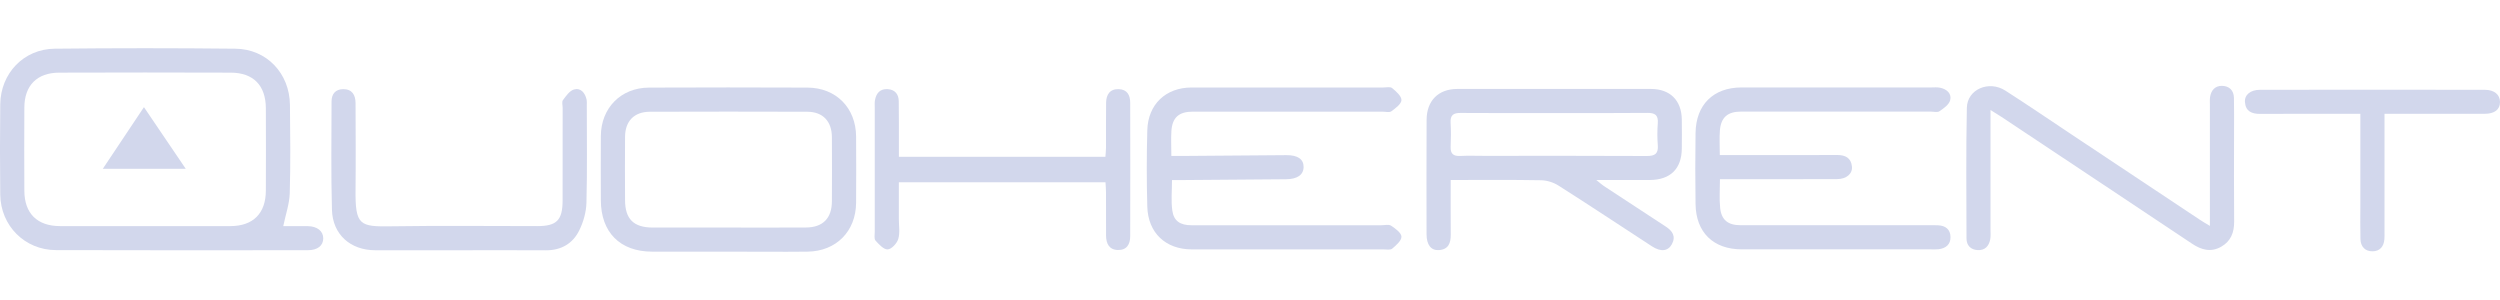 <svg width="50" height="6" viewBox="0 0 50 6" fill="none" xmlns="http://www.w3.org/2000/svg">
<path d="M5.665 4.523C5.815 4.523 5.986 4.521 6.157 4.523C6.345 4.526 6.464 4.622 6.465 4.766C6.465 4.913 6.352 5.004 6.157 5.004C4.478 5.005 2.798 5.008 1.118 5.002C0.495 5 0.013 4.515 0.005 3.893C-0.002 3.291 -0.002 2.688 0.005 2.086C0.012 1.468 0.474 0.981 1.092 0.974C2.297 0.961 3.502 0.961 4.706 0.974C5.334 0.98 5.793 1.467 5.799 2.1C5.805 2.689 5.812 3.278 5.795 3.866C5.788 4.079 5.713 4.291 5.665 4.523ZM2.905 4.523C3.473 4.523 4.041 4.524 4.61 4.522C5.063 4.521 5.316 4.267 5.317 3.812C5.32 3.264 5.319 2.716 5.317 2.167C5.316 1.71 5.069 1.454 4.615 1.453C3.471 1.449 2.328 1.449 1.184 1.453C0.74 1.454 0.488 1.71 0.487 2.152C0.484 2.707 0.484 3.262 0.487 3.817C0.489 4.268 0.744 4.521 1.199 4.522C1.768 4.524 2.336 4.523 2.905 4.523Z" fill="#D2D7EC"/>
<path d="M29.014 3.6C29.014 3.985 29.012 4.339 29.015 4.694C29.016 4.861 28.969 4.989 28.779 5.002C28.62 5.012 28.532 4.897 28.531 4.686C28.53 3.923 28.528 3.16 28.532 2.397C28.534 2.015 28.765 1.78 29.145 1.779C30.436 1.777 31.728 1.777 33.02 1.779C33.404 1.78 33.631 2.009 33.636 2.39C33.639 2.584 33.638 2.778 33.636 2.973C33.632 3.377 33.407 3.598 32.995 3.6C32.656 3.601 32.316 3.6 31.926 3.6C32 3.659 32.034 3.692 32.074 3.718C32.488 3.99 32.901 4.261 33.316 4.532C33.45 4.619 33.522 4.728 33.437 4.885C33.36 5.026 33.215 5.041 33.04 4.927C32.417 4.522 31.799 4.111 31.172 3.713C31.072 3.649 30.941 3.607 30.823 3.605C30.228 3.594 29.634 3.6 29.014 3.6ZM31.079 2.261C30.457 2.261 29.836 2.264 29.213 2.259C29.068 2.257 29.003 2.302 29.012 2.454C29.021 2.614 29.02 2.775 29.013 2.935C29.007 3.076 29.067 3.125 29.204 3.119C29.364 3.111 29.525 3.117 29.686 3.117C30.769 3.117 31.852 3.114 32.936 3.12C33.099 3.121 33.169 3.074 33.156 2.904C33.144 2.758 33.145 2.609 33.156 2.463C33.168 2.301 33.099 2.256 32.946 2.258C32.324 2.264 31.702 2.261 31.079 2.261Z" fill="#D2D7EC"/>
<path d="M23.427 3.119C23.516 3.119 23.587 3.119 23.659 3.119C24.348 3.114 25.037 3.108 25.727 3.103C25.956 3.101 26.074 3.185 26.072 3.342C26.069 3.497 25.947 3.583 25.72 3.585C25.038 3.591 24.355 3.596 23.672 3.601C23.6 3.601 23.527 3.601 23.44 3.601C23.44 3.816 23.419 4.015 23.446 4.209C23.475 4.421 23.605 4.505 23.83 4.505C25.095 4.505 26.36 4.505 27.625 4.505C27.692 4.505 27.774 4.483 27.822 4.514C27.907 4.57 28.026 4.656 28.029 4.733C28.032 4.812 27.922 4.907 27.844 4.973C27.808 5.004 27.728 4.988 27.668 4.988C26.39 4.988 25.112 4.989 23.834 4.988C23.313 4.987 22.96 4.657 22.946 4.133C22.932 3.625 22.932 3.115 22.946 2.607C22.959 2.086 23.317 1.75 23.832 1.75C25.11 1.75 26.388 1.75 27.666 1.75C27.726 1.75 27.806 1.731 27.842 1.761C27.922 1.828 28.031 1.922 28.029 2.002C28.027 2.08 27.91 2.165 27.827 2.226C27.787 2.255 27.71 2.233 27.649 2.233C26.385 2.233 25.12 2.233 23.855 2.233C23.579 2.233 23.445 2.35 23.428 2.622C23.418 2.781 23.427 2.94 23.427 3.119Z" fill="#D2D7EC"/>
<path d="M34.396 3.101C34.64 3.101 34.859 3.101 35.079 3.101C35.635 3.101 36.19 3.103 36.745 3.1C36.909 3.1 37.022 3.159 37.039 3.332C37.053 3.475 36.928 3.582 36.741 3.582C36.038 3.585 35.336 3.584 34.633 3.584C34.561 3.584 34.489 3.584 34.399 3.584C34.399 3.788 34.384 3.974 34.403 4.157C34.427 4.399 34.561 4.504 34.808 4.504C36.066 4.505 37.324 4.504 38.582 4.504C38.642 4.504 38.703 4.503 38.763 4.506C38.912 4.513 39.007 4.589 39.01 4.739C39.013 4.891 38.915 4.967 38.77 4.985C38.718 4.991 38.663 4.987 38.61 4.987C37.352 4.987 36.094 4.987 34.836 4.987C34.269 4.987 33.92 4.651 33.911 4.084C33.904 3.609 33.904 3.134 33.911 2.659C33.919 2.092 34.269 1.75 34.829 1.749C36.094 1.749 37.359 1.749 38.623 1.749C38.684 1.749 38.746 1.742 38.804 1.755C38.937 1.783 39.039 1.874 39.003 2.006C38.98 2.093 38.874 2.167 38.789 2.225C38.748 2.253 38.672 2.232 38.612 2.232C37.347 2.232 36.082 2.232 34.818 2.232C34.554 2.232 34.419 2.347 34.398 2.608C34.386 2.761 34.396 2.915 34.396 3.1V3.101Z" fill="#D2D7EC"/>
<path d="M14.564 5.033C14.055 5.033 13.547 5.035 13.038 5.033C12.4 5.031 12.018 4.645 12.017 4.004C12.016 3.576 12.014 3.147 12.017 2.719C12.021 2.159 12.418 1.755 12.978 1.752C14.035 1.747 15.092 1.748 16.15 1.752C16.722 1.755 17.118 2.157 17.122 2.73C17.125 3.172 17.125 3.613 17.122 4.055C17.118 4.627 16.723 5.026 16.15 5.033C15.621 5.039 15.092 5.033 14.564 5.033ZM14.556 4.551C15.078 4.551 15.6 4.554 16.121 4.55C16.458 4.548 16.637 4.364 16.638 4.026C16.64 3.598 16.641 3.17 16.638 2.742C16.636 2.425 16.457 2.236 16.146 2.235C15.096 2.231 14.047 2.232 12.997 2.235C12.683 2.236 12.503 2.422 12.501 2.737C12.498 3.159 12.499 3.58 12.501 4.001C12.501 4.379 12.671 4.55 13.053 4.551C13.554 4.553 14.055 4.552 14.556 4.551Z" fill="#D2D7EC"/>
<path d="M39.81 2.2C39.81 3.026 39.81 3.808 39.81 4.59C39.81 4.657 39.817 4.725 39.804 4.79C39.778 4.923 39.698 5.01 39.554 5.002C39.413 4.994 39.33 4.908 39.33 4.768C39.328 3.897 39.319 3.027 39.337 2.157C39.344 1.786 39.777 1.601 40.107 1.812C40.552 2.097 40.989 2.395 41.429 2.688C42.287 3.258 43.145 3.829 44.003 4.399C44.056 4.435 44.112 4.466 44.198 4.518C44.198 4.42 44.198 4.356 44.198 4.292C44.198 3.562 44.198 2.833 44.198 2.103C44.198 2.05 44.194 1.995 44.201 1.943C44.221 1.806 44.301 1.716 44.439 1.717C44.586 1.719 44.676 1.808 44.679 1.959C44.684 2.187 44.681 2.414 44.681 2.642C44.681 3.238 44.677 3.833 44.683 4.429C44.685 4.649 44.617 4.825 44.423 4.935C44.218 5.051 44.028 4.999 43.841 4.874C42.572 4.027 41.301 3.184 40.031 2.339C39.971 2.3 39.909 2.263 39.81 2.2Z" fill="#D2D7EC"/>
<path d="M22.11 3.645H17.977C17.977 3.891 17.977 4.136 17.977 4.381C17.977 4.515 18.002 4.657 17.965 4.78C17.939 4.868 17.831 4.984 17.754 4.988C17.675 4.993 17.578 4.887 17.51 4.811C17.479 4.775 17.495 4.695 17.495 4.635C17.494 3.806 17.494 2.976 17.495 2.146C17.495 2.1 17.491 2.052 17.499 2.006C17.524 1.863 17.602 1.772 17.757 1.783C17.9 1.793 17.973 1.885 17.975 2.022C17.98 2.317 17.977 2.611 17.978 2.905C17.978 2.977 17.978 3.05 17.978 3.136H22.108C22.112 3.083 22.119 3.02 22.12 2.957C22.121 2.655 22.118 2.354 22.122 2.053C22.125 1.892 22.197 1.777 22.375 1.783C22.543 1.788 22.604 1.903 22.604 2.054C22.606 2.944 22.606 3.834 22.604 4.724C22.604 4.885 22.536 5.004 22.359 5C22.182 4.996 22.123 4.871 22.121 4.713C22.119 4.425 22.121 4.137 22.12 3.849C22.12 3.784 22.114 3.72 22.11 3.645Z" fill="#D2D7EC"/>
<path d="M9.17 5.005C8.614 5.005 8.059 5.006 7.504 5.005C7.01 5.004 6.653 4.692 6.639 4.196C6.619 3.474 6.63 2.751 6.631 2.028C6.631 1.879 6.711 1.784 6.864 1.783C7.042 1.782 7.11 1.899 7.111 2.06C7.113 2.635 7.117 3.211 7.111 3.786C7.103 4.511 7.192 4.536 7.835 4.526C8.805 4.511 9.776 4.522 10.747 4.522C11.134 4.522 11.252 4.405 11.252 4.007C11.254 3.391 11.252 2.776 11.253 2.16C11.253 2.106 11.233 2.037 11.259 2.002C11.32 1.92 11.392 1.815 11.479 1.79C11.614 1.751 11.7 1.855 11.731 1.988C11.739 2.026 11.736 2.068 11.736 2.107C11.736 2.757 11.746 3.406 11.729 4.055C11.724 4.241 11.668 4.44 11.585 4.608C11.455 4.872 11.223 5.008 10.917 5.006C10.335 5.002 9.752 5.005 9.17 5.005Z" fill="#D2D7EC"/>
<path d="M47.208 2.276H46.972C46.384 2.276 45.795 2.274 45.206 2.278C45.036 2.279 44.913 2.228 44.899 2.042C44.888 1.896 45.01 1.796 45.2 1.796C46.698 1.794 48.197 1.794 49.695 1.796C49.886 1.796 50 1.893 50 2.04C50 2.19 49.893 2.276 49.693 2.276C49.105 2.278 48.516 2.276 47.927 2.276C47.856 2.276 47.784 2.276 47.69 2.276V2.515C47.69 3.224 47.69 3.933 47.69 4.642C47.69 4.688 47.692 4.735 47.688 4.782C47.678 4.931 47.596 5.026 47.449 5.026C47.302 5.027 47.214 4.933 47.209 4.784C47.203 4.563 47.207 4.343 47.207 4.122C47.207 3.587 47.207 3.052 47.207 2.517C47.207 2.445 47.207 2.373 47.207 2.276L47.208 2.276Z" fill="#D2D7EC"/>
<path d="M3.715 3.376H2.056C2.336 2.957 2.595 2.569 2.879 2.143C3.165 2.564 3.426 2.95 3.715 3.376Z" fill="#D2D7EC"/>
</svg>

